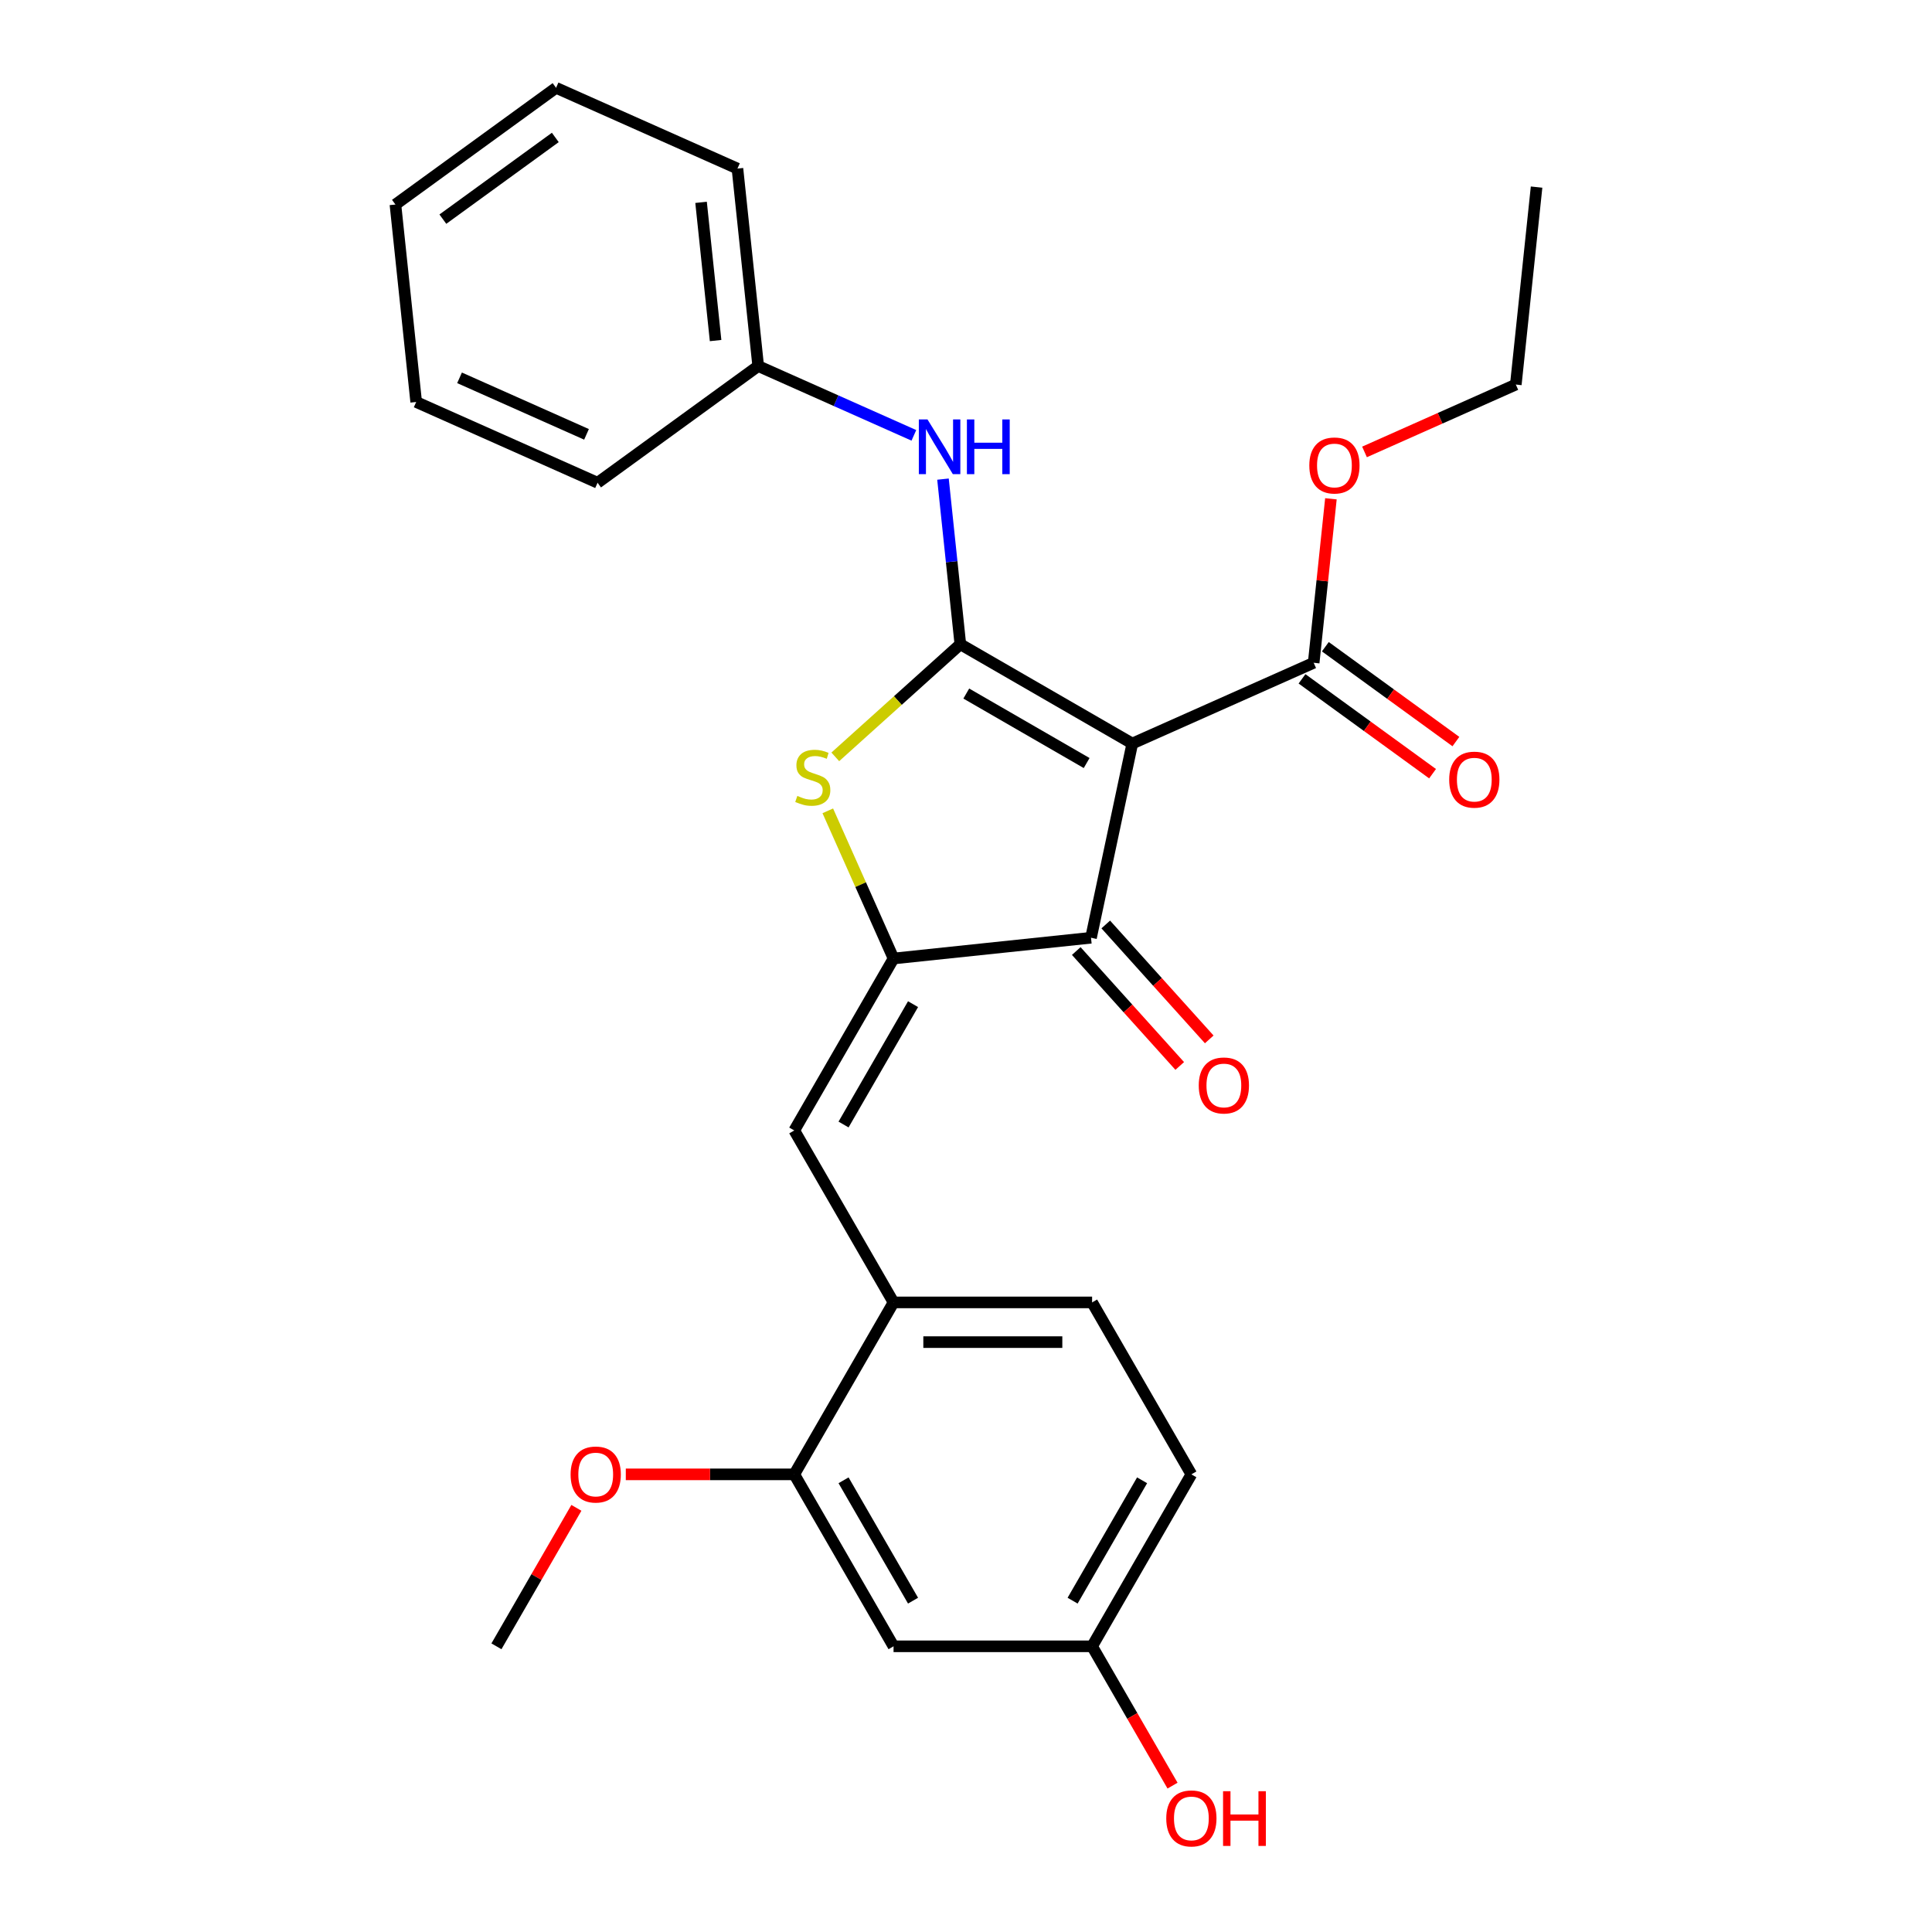 <?xml version='1.0' encoding='iso-8859-1'?>
<svg version='1.1' baseProfile='full'
              xmlns='http://www.w3.org/2000/svg'
                      xmlns:rdkit='http://www.rdkit.org/xml'
                      xmlns:xlink='http://www.w3.org/1999/xlink'
                  xml:space='preserve'
width='1000px' height='1000px' viewBox='0 0 1000 1000'>
<!-- END OF HEADER -->
<rect style='opacity:1.0;fill:#FFFFFF;stroke:none' width='1000' height='1000' x='0' y='0'> </rect>
<path class='bond-0' d='M 564.705,485.38 L 586.072,384.855' style='fill:none;fill-rule:evenodd;stroke:#000000;stroke-width:6px;stroke-linecap:butt;stroke-linejoin:miter;stroke-opacity:1' />
<path class='bond-1' d='M 564.705,485.38 L 462.498,496.122' style='fill:none;fill-rule:evenodd;stroke:#000000;stroke-width:6px;stroke-linecap:butt;stroke-linejoin:miter;stroke-opacity:1' />
<path class='bond-2' d='M 557.068,492.256 L 583.848,521.998' style='fill:none;fill-rule:evenodd;stroke:#000000;stroke-width:6px;stroke-linecap:butt;stroke-linejoin:miter;stroke-opacity:1' />
<path class='bond-2' d='M 583.848,521.998 L 610.627,551.74' style='fill:none;fill-rule:evenodd;stroke:#FF0000;stroke-width:6px;stroke-linecap:butt;stroke-linejoin:miter;stroke-opacity:1' />
<path class='bond-2' d='M 572.342,478.503 L 599.122,508.245' style='fill:none;fill-rule:evenodd;stroke:#000000;stroke-width:6px;stroke-linecap:butt;stroke-linejoin:miter;stroke-opacity:1' />
<path class='bond-2' d='M 599.122,508.245 L 625.902,537.987' style='fill:none;fill-rule:evenodd;stroke:#FF0000;stroke-width:6px;stroke-linecap:butt;stroke-linejoin:miter;stroke-opacity:1' />
<path class='bond-3' d='M 586.072,384.855 L 497.071,333.47' style='fill:none;fill-rule:evenodd;stroke:#000000;stroke-width:6px;stroke-linecap:butt;stroke-linejoin:miter;stroke-opacity:1' />
<path class='bond-3' d='M 562.445,394.948 L 500.144,358.978' style='fill:none;fill-rule:evenodd;stroke:#000000;stroke-width:6px;stroke-linecap:butt;stroke-linejoin:miter;stroke-opacity:1' />
<path class='bond-4' d='M 586.072,384.855 L 679.958,343.055' style='fill:none;fill-rule:evenodd;stroke:#000000;stroke-width:6px;stroke-linecap:butt;stroke-linejoin:miter;stroke-opacity:1' />
<path class='bond-5' d='M 497.071,333.47 L 464.709,362.609' style='fill:none;fill-rule:evenodd;stroke:#000000;stroke-width:6px;stroke-linecap:butt;stroke-linejoin:miter;stroke-opacity:1' />
<path class='bond-5' d='M 464.709,362.609 L 432.347,391.748' style='fill:none;fill-rule:evenodd;stroke:#CCCC00;stroke-width:6px;stroke-linecap:butt;stroke-linejoin:miter;stroke-opacity:1' />
<path class='bond-6' d='M 497.071,333.47 L 492.579,290.731' style='fill:none;fill-rule:evenodd;stroke:#000000;stroke-width:6px;stroke-linecap:butt;stroke-linejoin:miter;stroke-opacity:1' />
<path class='bond-6' d='M 492.579,290.731 L 488.087,247.992' style='fill:none;fill-rule:evenodd;stroke:#0000FF;stroke-width:6px;stroke-linecap:butt;stroke-linejoin:miter;stroke-opacity:1' />
<path class='bond-7' d='M 428.466,419.686 L 445.482,457.904' style='fill:none;fill-rule:evenodd;stroke:#CCCC00;stroke-width:6px;stroke-linecap:butt;stroke-linejoin:miter;stroke-opacity:1' />
<path class='bond-7' d='M 445.482,457.904 L 462.498,496.122' style='fill:none;fill-rule:evenodd;stroke:#000000;stroke-width:6px;stroke-linecap:butt;stroke-linejoin:miter;stroke-opacity:1' />
<path class='bond-8' d='M 462.498,496.122 L 411.113,585.124' style='fill:none;fill-rule:evenodd;stroke:#000000;stroke-width:6px;stroke-linecap:butt;stroke-linejoin:miter;stroke-opacity:1' />
<path class='bond-8' d='M 472.59,519.749 L 436.621,582.05' style='fill:none;fill-rule:evenodd;stroke:#000000;stroke-width:6px;stroke-linecap:butt;stroke-linejoin:miter;stroke-opacity:1' />
<path class='bond-9' d='M 679.958,343.055 L 684.418,300.616' style='fill:none;fill-rule:evenodd;stroke:#000000;stroke-width:6px;stroke-linecap:butt;stroke-linejoin:miter;stroke-opacity:1' />
<path class='bond-9' d='M 684.418,300.616 L 688.879,258.177' style='fill:none;fill-rule:evenodd;stroke:#FF0000;stroke-width:6px;stroke-linecap:butt;stroke-linejoin:miter;stroke-opacity:1' />
<path class='bond-10' d='M 673.917,351.369 L 707.704,375.916' style='fill:none;fill-rule:evenodd;stroke:#000000;stroke-width:6px;stroke-linecap:butt;stroke-linejoin:miter;stroke-opacity:1' />
<path class='bond-10' d='M 707.704,375.916 L 741.49,400.464' style='fill:none;fill-rule:evenodd;stroke:#FF0000;stroke-width:6px;stroke-linecap:butt;stroke-linejoin:miter;stroke-opacity:1' />
<path class='bond-10' d='M 685.998,334.74 L 719.785,359.288' style='fill:none;fill-rule:evenodd;stroke:#000000;stroke-width:6px;stroke-linecap:butt;stroke-linejoin:miter;stroke-opacity:1' />
<path class='bond-10' d='M 719.785,359.288 L 753.572,383.835' style='fill:none;fill-rule:evenodd;stroke:#FF0000;stroke-width:6px;stroke-linecap:butt;stroke-linejoin:miter;stroke-opacity:1' />
<path class='bond-11' d='M 616.653,763.127 L 565.268,852.129' style='fill:none;fill-rule:evenodd;stroke:#000000;stroke-width:6px;stroke-linecap:butt;stroke-linejoin:miter;stroke-opacity:1' />
<path class='bond-11' d='M 591.145,766.2 L 555.176,828.501' style='fill:none;fill-rule:evenodd;stroke:#000000;stroke-width:6px;stroke-linecap:butt;stroke-linejoin:miter;stroke-opacity:1' />
<path class='bond-12' d='M 616.653,763.127 L 565.268,674.125' style='fill:none;fill-rule:evenodd;stroke:#000000;stroke-width:6px;stroke-linecap:butt;stroke-linejoin:miter;stroke-opacity:1' />
<path class='bond-13' d='M 473.019,225.337 L 432.731,207.4' style='fill:none;fill-rule:evenodd;stroke:#0000FF;stroke-width:6px;stroke-linecap:butt;stroke-linejoin:miter;stroke-opacity:1' />
<path class='bond-13' d='M 432.731,207.4 L 392.443,189.462' style='fill:none;fill-rule:evenodd;stroke:#000000;stroke-width:6px;stroke-linecap:butt;stroke-linejoin:miter;stroke-opacity:1' />
<path class='bond-14' d='M 411.113,585.124 L 462.498,674.125' style='fill:none;fill-rule:evenodd;stroke:#000000;stroke-width:6px;stroke-linecap:butt;stroke-linejoin:miter;stroke-opacity:1' />
<path class='bond-15' d='M 565.268,852.129 L 462.498,852.129' style='fill:none;fill-rule:evenodd;stroke:#000000;stroke-width:6px;stroke-linecap:butt;stroke-linejoin:miter;stroke-opacity:1' />
<path class='bond-16' d='M 565.268,852.129 L 586.085,888.185' style='fill:none;fill-rule:evenodd;stroke:#000000;stroke-width:6px;stroke-linecap:butt;stroke-linejoin:miter;stroke-opacity:1' />
<path class='bond-16' d='M 586.085,888.185 L 606.902,924.241' style='fill:none;fill-rule:evenodd;stroke:#FF0000;stroke-width:6px;stroke-linecap:butt;stroke-linejoin:miter;stroke-opacity:1' />
<path class='bond-17' d='M 462.498,852.129 L 411.113,763.127' style='fill:none;fill-rule:evenodd;stroke:#000000;stroke-width:6px;stroke-linecap:butt;stroke-linejoin:miter;stroke-opacity:1' />
<path class='bond-17' d='M 472.59,828.501 L 436.621,766.2' style='fill:none;fill-rule:evenodd;stroke:#000000;stroke-width:6px;stroke-linecap:butt;stroke-linejoin:miter;stroke-opacity:1' />
<path class='bond-18' d='M 392.443,189.462 L 381.7,87.255' style='fill:none;fill-rule:evenodd;stroke:#000000;stroke-width:6px;stroke-linecap:butt;stroke-linejoin:miter;stroke-opacity:1' />
<path class='bond-18' d='M 370.39,176.28 L 362.87,104.735' style='fill:none;fill-rule:evenodd;stroke:#000000;stroke-width:6px;stroke-linecap:butt;stroke-linejoin:miter;stroke-opacity:1' />
<path class='bond-19' d='M 392.443,189.462 L 309.3,249.869' style='fill:none;fill-rule:evenodd;stroke:#000000;stroke-width:6px;stroke-linecap:butt;stroke-linejoin:miter;stroke-opacity:1' />
<path class='bond-20' d='M 381.7,87.255 L 287.815,45.455' style='fill:none;fill-rule:evenodd;stroke:#000000;stroke-width:6px;stroke-linecap:butt;stroke-linejoin:miter;stroke-opacity:1' />
<path class='bond-21' d='M 706.269,233.915 L 745.427,216.481' style='fill:none;fill-rule:evenodd;stroke:#FF0000;stroke-width:6px;stroke-linecap:butt;stroke-linejoin:miter;stroke-opacity:1' />
<path class='bond-21' d='M 745.427,216.481 L 784.585,199.047' style='fill:none;fill-rule:evenodd;stroke:#000000;stroke-width:6px;stroke-linecap:butt;stroke-linejoin:miter;stroke-opacity:1' />
<path class='bond-22' d='M 784.585,199.047 L 795.328,96.84' style='fill:none;fill-rule:evenodd;stroke:#000000;stroke-width:6px;stroke-linecap:butt;stroke-linejoin:miter;stroke-opacity:1' />
<path class='bond-23' d='M 309.3,249.869 L 215.415,208.069' style='fill:none;fill-rule:evenodd;stroke:#000000;stroke-width:6px;stroke-linecap:butt;stroke-linejoin:miter;stroke-opacity:1' />
<path class='bond-23' d='M 303.577,224.822 L 237.858,195.562' style='fill:none;fill-rule:evenodd;stroke:#000000;stroke-width:6px;stroke-linecap:butt;stroke-linejoin:miter;stroke-opacity:1' />
<path class='bond-24' d='M 215.415,208.069 L 204.672,105.861' style='fill:none;fill-rule:evenodd;stroke:#000000;stroke-width:6px;stroke-linecap:butt;stroke-linejoin:miter;stroke-opacity:1' />
<path class='bond-25' d='M 287.815,45.455 L 204.672,105.861' style='fill:none;fill-rule:evenodd;stroke:#000000;stroke-width:6px;stroke-linecap:butt;stroke-linejoin:miter;stroke-opacity:1' />
<path class='bond-25' d='M 287.425,71.144 L 229.225,113.429' style='fill:none;fill-rule:evenodd;stroke:#000000;stroke-width:6px;stroke-linecap:butt;stroke-linejoin:miter;stroke-opacity:1' />
<path class='bond-26' d='M 411.113,763.127 L 462.498,674.125' style='fill:none;fill-rule:evenodd;stroke:#000000;stroke-width:6px;stroke-linecap:butt;stroke-linejoin:miter;stroke-opacity:1' />
<path class='bond-27' d='M 411.113,763.127 L 367.512,763.127' style='fill:none;fill-rule:evenodd;stroke:#000000;stroke-width:6px;stroke-linecap:butt;stroke-linejoin:miter;stroke-opacity:1' />
<path class='bond-27' d='M 367.512,763.127 L 323.912,763.127' style='fill:none;fill-rule:evenodd;stroke:#FF0000;stroke-width:6px;stroke-linecap:butt;stroke-linejoin:miter;stroke-opacity:1' />
<path class='bond-28' d='M 462.498,674.125 L 565.268,674.125' style='fill:none;fill-rule:evenodd;stroke:#000000;stroke-width:6px;stroke-linecap:butt;stroke-linejoin:miter;stroke-opacity:1' />
<path class='bond-28' d='M 477.913,694.679 L 549.853,694.679' style='fill:none;fill-rule:evenodd;stroke:#000000;stroke-width:6px;stroke-linecap:butt;stroke-linejoin:miter;stroke-opacity:1' />
<path class='bond-29' d='M 298.337,780.456 L 277.647,816.292' style='fill:none;fill-rule:evenodd;stroke:#FF0000;stroke-width:6px;stroke-linecap:butt;stroke-linejoin:miter;stroke-opacity:1' />
<path class='bond-29' d='M 277.647,816.292 L 256.957,852.129' style='fill:none;fill-rule:evenodd;stroke:#000000;stroke-width:6px;stroke-linecap:butt;stroke-linejoin:miter;stroke-opacity:1' />
<path  class='atom-3' d='M 412.697 411.957
Q 413.017 412.077, 414.337 412.637
Q 415.657 413.197, 417.097 413.557
Q 418.577 413.877, 420.017 413.877
Q 422.697 413.877, 424.257 412.597
Q 425.817 411.277, 425.817 408.997
Q 425.817 407.437, 425.017 406.477
Q 424.257 405.517, 423.057 404.997
Q 421.857 404.477, 419.857 403.877
Q 417.337 403.117, 415.817 402.397
Q 414.337 401.677, 413.257 400.157
Q 412.217 398.637, 412.217 396.077
Q 412.217 392.517, 414.617 390.317
Q 417.057 388.117, 421.857 388.117
Q 425.137 388.117, 428.857 389.677
L 427.937 392.757
Q 424.537 391.357, 421.977 391.357
Q 419.217 391.357, 417.697 392.517
Q 416.177 393.637, 416.217 395.597
Q 416.217 397.117, 416.977 398.037
Q 417.777 398.957, 418.897 399.477
Q 420.057 399.997, 421.977 400.597
Q 424.537 401.397, 426.057 402.197
Q 427.577 402.997, 428.657 404.637
Q 429.777 406.237, 429.777 408.997
Q 429.777 412.917, 427.137 415.037
Q 424.537 417.117, 420.177 417.117
Q 417.657 417.117, 415.737 416.557
Q 413.857 416.037, 411.617 415.117
L 412.697 411.957
' fill='#CCCC00'/>
<path  class='atom-5' d='M 620.472 561.833
Q 620.472 555.033, 623.832 551.233
Q 627.192 547.433, 633.472 547.433
Q 639.752 547.433, 643.112 551.233
Q 646.472 555.033, 646.472 561.833
Q 646.472 568.713, 643.072 572.633
Q 639.672 576.513, 633.472 576.513
Q 627.232 576.513, 623.832 572.633
Q 620.472 568.753, 620.472 561.833
M 633.472 573.313
Q 637.792 573.313, 640.112 570.433
Q 642.472 567.513, 642.472 561.833
Q 642.472 556.273, 640.112 553.473
Q 637.792 550.633, 633.472 550.633
Q 629.152 550.633, 626.792 553.433
Q 624.472 556.233, 624.472 561.833
Q 624.472 567.553, 626.792 570.433
Q 629.152 573.313, 633.472 573.313
' fill='#FF0000'/>
<path  class='atom-8' d='M 750.1 403.541
Q 750.1 396.741, 753.46 392.941
Q 756.82 389.141, 763.1 389.141
Q 769.38 389.141, 772.74 392.941
Q 776.1 396.741, 776.1 403.541
Q 776.1 410.421, 772.7 414.341
Q 769.3 418.221, 763.1 418.221
Q 756.86 418.221, 753.46 414.341
Q 750.1 410.461, 750.1 403.541
M 763.1 415.021
Q 767.42 415.021, 769.74 412.141
Q 772.1 409.221, 772.1 403.541
Q 772.1 397.981, 769.74 395.181
Q 767.42 392.341, 763.1 392.341
Q 758.78 392.341, 756.42 395.141
Q 754.1 397.941, 754.1 403.541
Q 754.1 409.261, 756.42 412.141
Q 758.78 415.021, 763.1 415.021
' fill='#FF0000'/>
<path  class='atom-9' d='M 480.068 217.103
L 489.348 232.103
Q 490.268 233.583, 491.748 236.263
Q 493.228 238.943, 493.308 239.103
L 493.308 217.103
L 497.068 217.103
L 497.068 245.423
L 493.188 245.423
L 483.228 229.023
Q 482.068 227.103, 480.828 224.903
Q 479.628 222.703, 479.268 222.023
L 479.268 245.423
L 475.588 245.423
L 475.588 217.103
L 480.068 217.103
' fill='#0000FF'/>
<path  class='atom-9' d='M 500.468 217.103
L 504.308 217.103
L 504.308 229.143
L 518.788 229.143
L 518.788 217.103
L 522.628 217.103
L 522.628 245.423
L 518.788 245.423
L 518.788 232.343
L 504.308 232.343
L 504.308 245.423
L 500.468 245.423
L 500.468 217.103
' fill='#0000FF'/>
<path  class='atom-15' d='M 677.7 240.927
Q 677.7 234.127, 681.06 230.327
Q 684.42 226.527, 690.7 226.527
Q 696.98 226.527, 700.34 230.327
Q 703.7 234.127, 703.7 240.927
Q 703.7 247.807, 700.3 251.727
Q 696.9 255.607, 690.7 255.607
Q 684.46 255.607, 681.06 251.727
Q 677.7 247.847, 677.7 240.927
M 690.7 252.407
Q 695.02 252.407, 697.34 249.527
Q 699.7 246.607, 699.7 240.927
Q 699.7 235.367, 697.34 232.567
Q 695.02 229.727, 690.7 229.727
Q 686.38 229.727, 684.02 232.527
Q 681.7 235.327, 681.7 240.927
Q 681.7 246.647, 684.02 249.527
Q 686.38 252.407, 690.7 252.407
' fill='#FF0000'/>
<path  class='atom-25' d='M 603.653 941.21
Q 603.653 934.41, 607.013 930.61
Q 610.373 926.81, 616.653 926.81
Q 622.933 926.81, 626.293 930.61
Q 629.653 934.41, 629.653 941.21
Q 629.653 948.09, 626.253 952.01
Q 622.853 955.89, 616.653 955.89
Q 610.413 955.89, 607.013 952.01
Q 603.653 948.13, 603.653 941.21
M 616.653 952.69
Q 620.973 952.69, 623.293 949.81
Q 625.653 946.89, 625.653 941.21
Q 625.653 935.65, 623.293 932.85
Q 620.973 930.01, 616.653 930.01
Q 612.333 930.01, 609.973 932.81
Q 607.653 935.61, 607.653 941.21
Q 607.653 946.93, 609.973 949.81
Q 612.333 952.69, 616.653 952.69
' fill='#FF0000'/>
<path  class='atom-25' d='M 633.053 927.13
L 636.893 927.13
L 636.893 939.17
L 651.373 939.17
L 651.373 927.13
L 655.213 927.13
L 655.213 955.45
L 651.373 955.45
L 651.373 942.37
L 636.893 942.37
L 636.893 955.45
L 633.053 955.45
L 633.053 927.13
' fill='#FF0000'/>
<path  class='atom-26' d='M 295.342 763.207
Q 295.342 756.407, 298.702 752.607
Q 302.062 748.807, 308.342 748.807
Q 314.622 748.807, 317.982 752.607
Q 321.342 756.407, 321.342 763.207
Q 321.342 770.087, 317.942 774.007
Q 314.542 777.887, 308.342 777.887
Q 302.102 777.887, 298.702 774.007
Q 295.342 770.127, 295.342 763.207
M 308.342 774.687
Q 312.662 774.687, 314.982 771.807
Q 317.342 768.887, 317.342 763.207
Q 317.342 757.647, 314.982 754.847
Q 312.662 752.007, 308.342 752.007
Q 304.022 752.007, 301.662 754.807
Q 299.342 757.607, 299.342 763.207
Q 299.342 768.927, 301.662 771.807
Q 304.022 774.687, 308.342 774.687
' fill='#FF0000'/>
</svg>
